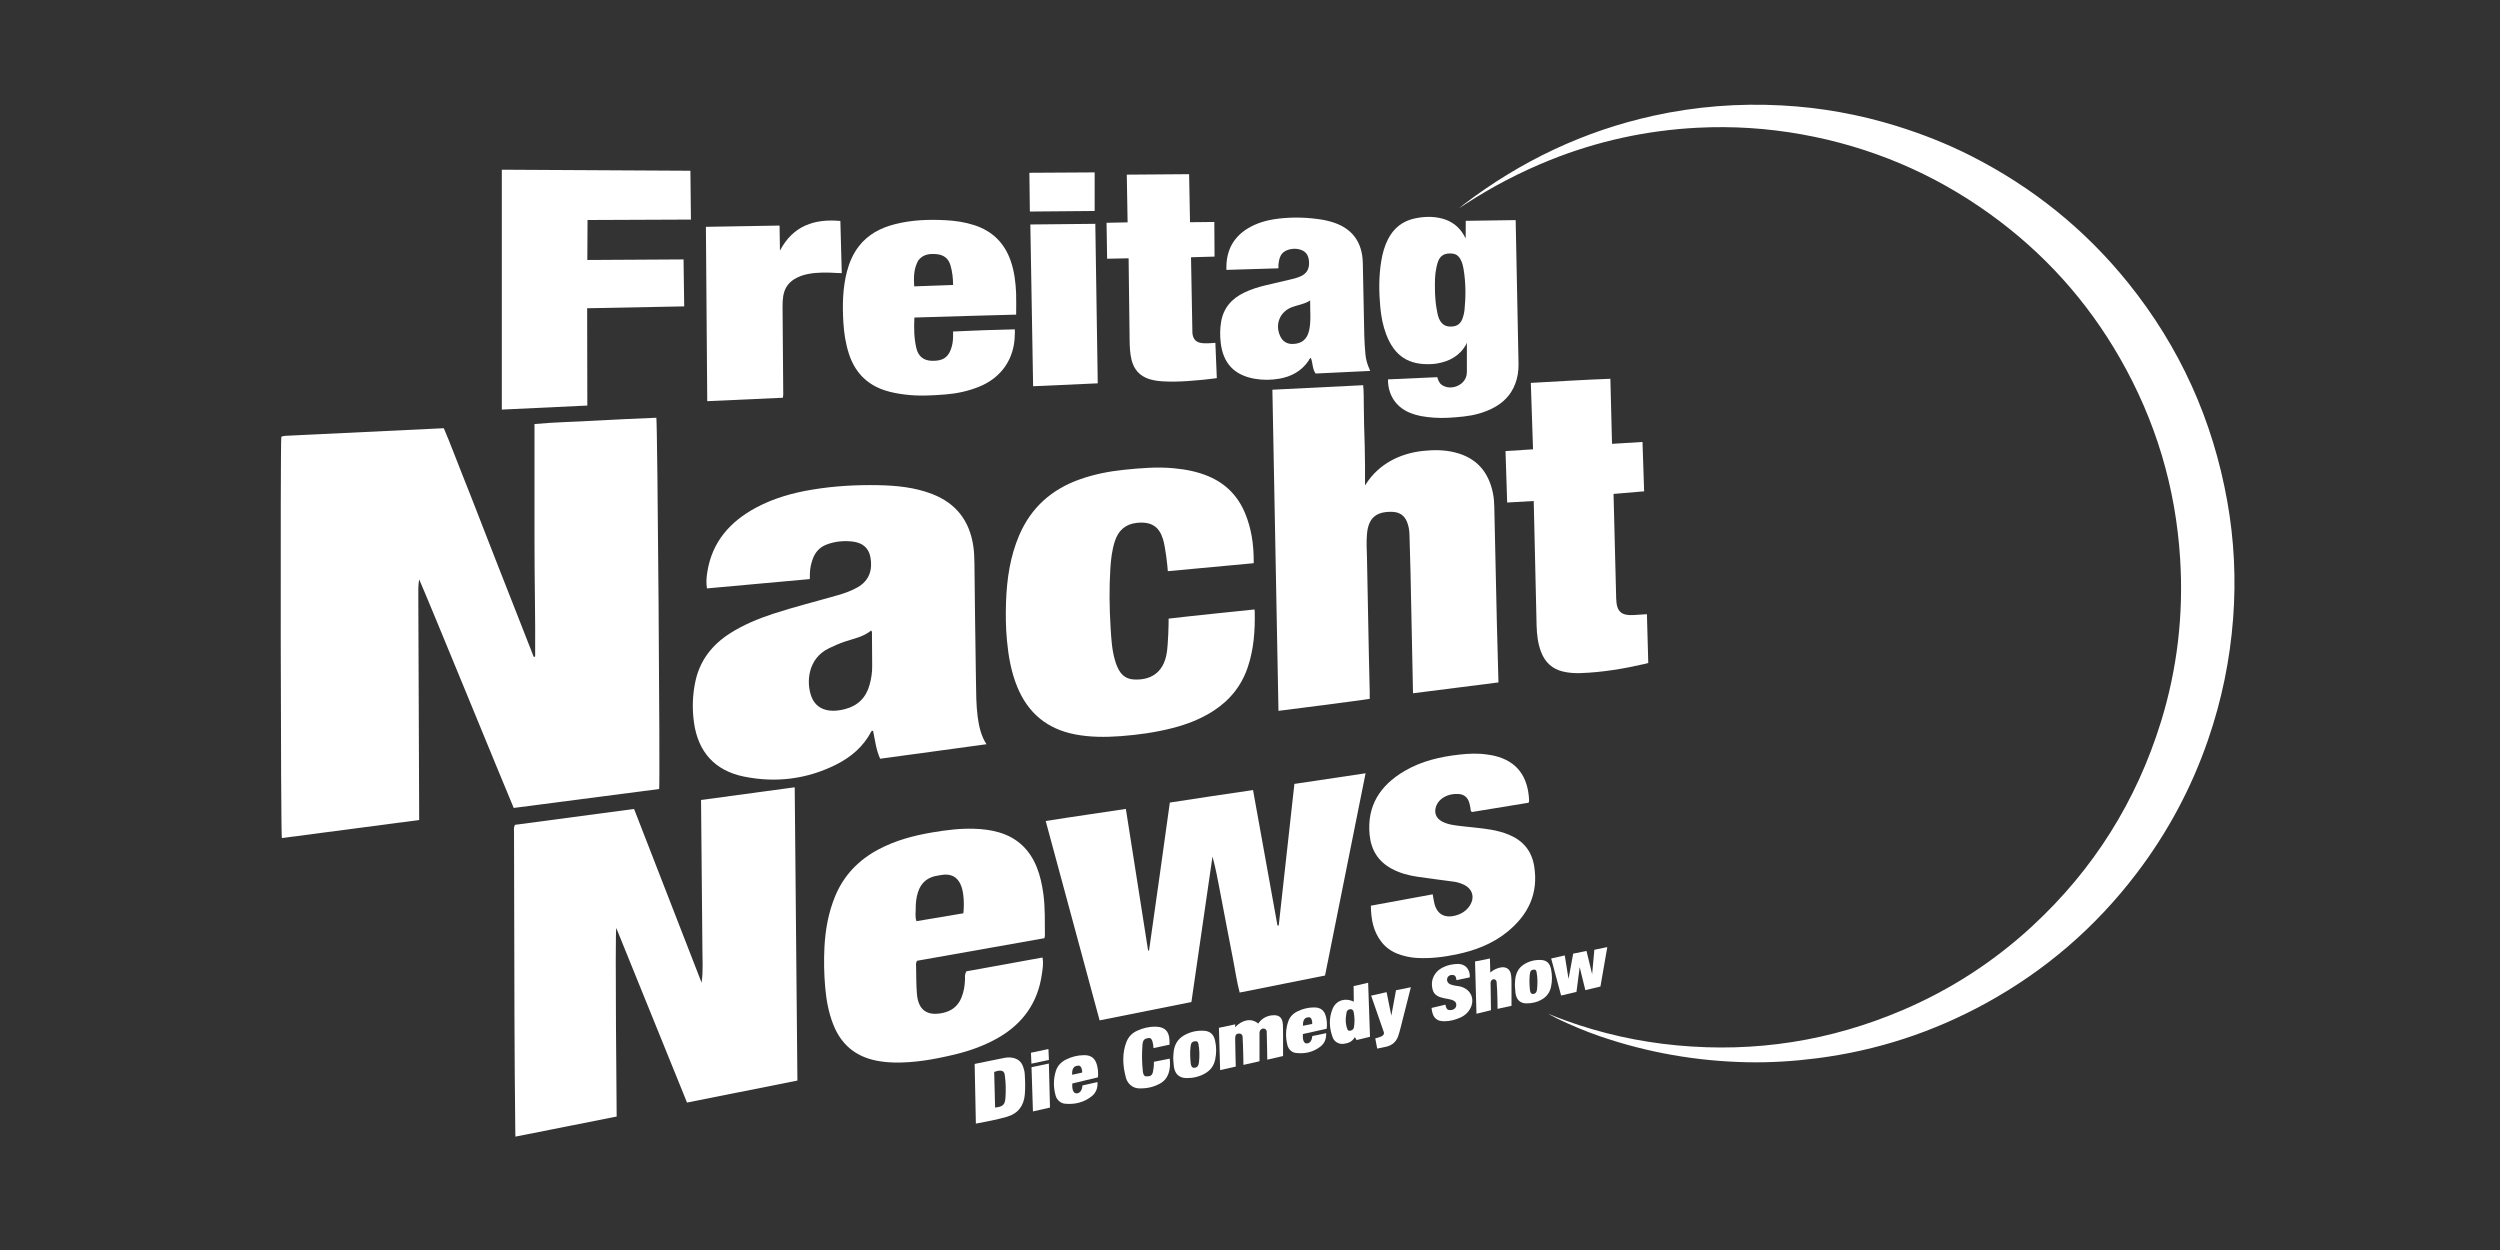 <?xml version="1.0" encoding="UTF-8"?>
<svg xmlns="http://www.w3.org/2000/svg" id="OTHER_CHANNELS" data-name="OTHER CHANNELS" viewBox="0 0 576 288">
  <rect x="0" y="0" width="576" height="288" fill="#333333" stroke="none"/>
  <defs>
    <style>
      .cls-1 {
        fill: #fff;
      }
    </style>
  </defs>
  <g id="FREITAG_NACHT_NEWS">
    <g id="FREITAG_NACHT_NEWS_-_White">
      <path class="cls-1" d="M356.59,233.51c1.05,.47,2.96,1.19,3.97,1.56,8.34,3.03,16.93,4.95,25.77,5.78,18.09,1.71,35.48-1.02,52.17-8.18,11.03-4.73,20.97-11.18,29.78-19.33,14.08-13.02,23.93-28.71,29.6-47.02,3.78-12.23,5.22-24.75,4.43-37.51-1.02-16.51-5.66-31.96-13.89-46.31-7.57-13.21-17.56-24.28-29.91-33.17-13.07-9.41-27.56-15.53-43.44-18.38-7.93-1.42-15.92-1.93-23.95-1.52-11.75,.6-23.1,3.08-34.02,7.46-6.84,2.75-13.31,6.14-19.51,10.16-.46,.32-1.45,.95-1.45,.95,0,0,.8-.67,1.23-.99,13.08-9.92,27.55-16.82,43.6-20.35,9.74-2.14,19.59-2.9,29.54-2.37,9.03,.48,17.87,2.07,26.52,4.76,5.9,1.84,11.64,4.1,17.15,6.9,14.13,7.19,26.23,16.9,36.17,29.26,11.91,14.8,19.48,31.59,22.81,50.27,1.6,8.95,2.04,17.98,1.35,27.05-.73,9.52-2.63,18.79-5.74,27.83-3.85,11.22-9.39,21.53-16.57,30.95-9.44,12.39-21.01,22.35-34.67,29.84-12.18,6.68-25.16,10.92-38.95,12.68-5.33,.68-10.67,1.02-16.03,.91-11.61-.24-22.92-2.21-33.91-5.98-3.37-1.16-6.65-2.54-9.86-4.08-.63-.3-2.16-1.17-2.16-1.17Z"/>
      <g id="DIE_COMEDY_SHOW">
        <path class="cls-1" d="M224.84,258.87l-.28-13.74s.52-.11,.83-.17c1.98-.41,3.97-.81,5.95-1.21,.62-.13,1.25-.15,1.88-.05,1.21,.2,2.06,.85,2.49,2.02,.2,.55,.35,1.12,.39,1.71,.1,1.57,.15,3.15,.02,4.72-.22,2.61-1.54,4.4-4.07,5.14-2.37,.69-4.79,1.14-7.2,1.59Zm4.22-11.9l.21,8.21c1.77-.18,2.28-.62,2.39-2.27,.11-1.66,.09-3.33-.13-4.99-.06-.46-.04-1.85-2.47-.95Z"/>
        <path class="cls-1" d="M280.83,236.81l3.77-.8-.02,.66c1.62-1.72,3.73-2.19,5.32-.84,.74-1.09,1.78-1.73,3.1-1.89,1.68-.2,2.47,.44,2.58,2.12,.05,.85,.03,1.71,.04,2.57,0,1.53,0,3.05,0,4.68l-3.64,.84s-.06-4.63-.13-6.51c-.02-.4-.46-.73-.86-.67-.01,0-.02,0-.03,0-.45,.09-.77,.5-.77,.96v6.58l-3.7,.84s-.06-4.43-.2-6.54c-.03-.38-.33-.68-.71-.68-.74-.01-.98,.29-1,1.1,0,1.35,.14,6.51,.14,6.51l-3.6,.81-.28-9.74Z"/>
        <path class="cls-1" d="M265.76,241.46c-.04-.8-.23-2.33-.95-2.3-1.11,.07-1.51,.43-1.59,1.62-.14,1.98-.14,3.96,.08,5.94,.06,.53,.16,1.2,.71,1.27,1.13,.06,1.48-.24,1.66-1.18,.13-.7,.22-1.31,.18-2.17l3.66-.73c.26,2.57-.27,4.68-2.29,5.77-1.54,.83-3.1,1.14-4.85,1.08-1.38-.04-2.56-1.06-2.93-2.36-.81-2.88-.91-5.74,.08-8.31,.5-1.25,1.29-2.05,2.44-2.59,1.36-.64,2.8-.98,4.32-.95,2.06,.04,3.06,1.01,3.16,3.06,.01,.31,.03,1.08,.03,1.08,0,0-3.09,.66-3.71,.79Z"/>
        <path class="cls-1" d="M311.92,230.79l-.05-3.59,3.35-.77,.43,12.45-3.09,.75-.39-.68s-.08,.11-.15,.22c-.59,.9-1.44,1.21-2.47,1.33-.89,.12-2.05-.31-2.49-1.45-.78-2.07-.96-4.39-.04-6.6,.81-1.96,2.86-2.64,4.91-1.66Zm-1.41,6.49c.21,.41,1.31,.2,1.44-.57,.19-1.16,.17-2.33-.05-3.48-.06-.32-.21-.59-.56-.71-.56-.04-.99,.21-1.1,.76-.29,1.46-.26,2.81,.27,4.01Z"/>
        <path class="cls-1" d="M362.46,219.72c1.06-.21,2.02-.41,3.07-.62l1.3,5.36c.17-1.87,.34-3.75,.51-5.63l2.98-.62s-1.05,6.05-1.58,9.09l-3.48,.82-1.3-5.3c-.25,1.87-.49,3.82-.74,5.71l-3.54,.84-2.29-8.53s2.03-.47,3.13-.71c.29,1.8,.56,3.51,.87,5.42l1.07-5.84Z"/>
        <path class="cls-1" d="M252.96,248.22l-5.91,1.42c-.05,.86,.02,2.43,1.16,2.26,.66-.1,1.14-.77,1.18-1.81l3.47-.78c.09,1.38-.35,2.49-1.33,3.27-1.81,1.44-3.93,1.94-6.21,1.71-.86-.08-1.8-.79-2.1-1.85-.53-1.91-.55-3.83,.06-5.72,.38-1.17,1.18-2.01,2.27-2.57,1.3-.66,2.7-1.02,4.16-1.04,1.67-.03,2.62,.7,3.04,2.31,.24,.92,.31,1.88,.22,2.8Zm-4.39-2.7c-1.25,0-1.6,.75-1.55,2.11l2.29-.5c.11-.5-.19-1.61-.74-1.61Z"/>
        <path class="cls-1" d="M338.65,225.18l-3.09,.65c-.03-.44-.14-.96-.53-1.13-.85-.24-1.39,.18-1.55,.6-.23,.63,.04,1.24,.74,1.52,.37,.15,.78,.22,1.17,.3,.31,.06,.63,.07,.93,.14,2.79,.62,3.78,3.4,2.04,5.71-.47,.62-1.07,1.09-1.77,1.42-1.2,.56-2.45,.89-3.78,.91-2.07,.04-2.79-1.1-2.98-3.07l3.21-.76c.06,.42,.2,1.03,.62,1.19,.67,.2,1.55-.03,1.8-.72,.24-.74-.1-1.31-1.02-1.59-.51-.16-1.06-.22-1.58-.33-1.22-.26-2.41-.6-2.78-2.01-.39-1.49-.12-2.86,.91-4.04,.39-.44,.87-.77,1.4-1.05,1.1-.58,2.3-.8,3.52-.83,1.64-.03,2.85,1.22,2.73,3.07Z"/>
        <path class="cls-1" d="M270.31,243.75c.04-.53,.04-1.07,.12-1.6,.23-1.5,.92-2.72,2.24-3.52,1.43-.87,3-1.22,4.65-1.15,1.46,.06,2.31,.82,2.63,2.26,.33,1.47,.34,2.94,.02,4.42-.3,1.4-1.08,2.45-2.32,3.16-1.32,.76-2.77,1.09-4.27,1.07-1.68-.01-2.67-.93-2.91-2.61-.1-.67-.11-1.35-.16-2.03Zm4.8,2.27c.86,0,1.07-.66,1.14-1.32,.14-1.39,.13-2.79-.13-4.17-.05-.27-.2-.63-.52-.63-.91,0-1.2,.3-1.3,1.25-.14,1.25-.1,2.52,.03,3.77,.05,.45,.17,1.1,.78,1.1Z"/>
        <path class="cls-1" d="M339.86,221.52l3.42-.68,.08,3.23c.15-.11,.19-.14,.41-.31,.43-.35,1.22-.68,1.74-.81,1.44-.35,2.46,.27,2.65,1.73,.11,.84,.08,1.71,.09,2.56,.01,1.48,0,2.96,0,4.5l-3.21,.7s-.02-4.14-.22-6.2c-.02-.26-.2-.51-.45-.59-.17-.06-.33-.04-.5,.04-.28,.14-.44,.46-.44,.78l.09,6.28-3.34,.82-.33-12.05Z"/>
        <path class="cls-1" d="M317.31,241.6l-.45-2.35c.7-.24,2.29-.45,1.96-1.48-.98-2.79-1.85-5.37-2.91-8.37l3.56-.81c.38,1.87,.73,3.64,1.09,5.42l1.08-5.86c1.09-.22,2.43-.49,3.42-.69l-2.41,9.52c-.14,.57-.31,1.13-.49,1.68-.45,1.35-1.39,2.18-2.77,2.5-.69,.16-1.5,.33-2.1,.44Z"/>
        <path class="cls-1" d="M241.92,255.18s-2.85,.65-3.93,.89l-.33-10.19,4-.84,.26,10.15Z"/>
        <polygon class="cls-1" points="237.64 245.07 237.53 242.55 241.56 241.7 241.67 244.2 237.64 245.07"/>
        <path class="cls-1" d="M305.66,237.02l-5.47,1.22c-.06,.81-.03,2.3,1.03,2.16,.61-.08,1.07-.7,1.12-1.69l3.21-.67c.05,1.31-.37,2.34-1.29,3.06-1.69,1.33-3.66,1.76-5.75,1.49-.79-.09-1.65-.78-1.89-1.79-.45-1.81-.43-3.63,.17-5.4,.37-1.1,1.12-1.88,2.14-2.38,1.21-.6,2.5-.91,3.85-.91,1.53,0,2.4,.71,2.75,2.24,.2,.87,.25,1.78,.14,2.65Zm-3.99-2.64c-1.15-.03-1.49,.68-1.47,1.96l2.12-.42c.11-.47-.14-1.53-.65-1.54Z"/>
        <path class="cls-1" d="M349.03,226.93c.03-.48,.03-.98,.1-1.47,.2-1.37,.79-2.49,1.94-3.23,1.23-.79,2.59-1.12,4.01-1.05,1.26,.06,1.99,.75,2.27,2.07,.28,1.35,.3,2.7,.02,4.05-.26,1.28-.93,2.24-2,2.9-1.14,.7-2.39,.99-3.69,.98-1.45-.01-2.3-.85-2.51-2.39-.08-.61-.09-1.23-.14-1.86Zm4.14,2.08c.74,0,.93-.61,.98-1.21,.12-1.28,.12-2.55-.12-3.82-.05-.25-.17-.58-.45-.58-.79,0-1.03,.27-1.12,1.14-.12,1.15-.09,2.31,.03,3.46,.04,.41,.14,1.01,.68,1.01Z"/>
      </g>
      <g id="FREITAG_NACHT_NEWS-2">
        <g id="NACHT">
          <path class="cls-1" d="M123.3,151.28c.07-8.88-.16-17.77-.15-26.65,.02-8.92,0-17.83,0-26.93,4.68-.45,9.4-.5,14.1-.79,4.66-.28,9.33-.45,13.97-.66,.27,1.01,.89,83.98,.65,85.54-11.08,1.44-22.22,2.89-33.51,4.36-2.5-5.89-19.22-46.83-21.78-52.66-.27,1.43-.19,2.84-.2,4.24l.2,51.2c-10.52,1.37-21.15,2.79-31.64,4.16-.27-1.1-.37-89.98-.13-92.38,.03-.03,.05-.07,.08-.1,.03-.03,.07-.07,.11-.08,.26-.04,.53-.1,.79-.12,12.1-.58,24.2-1.16,36.46-1.75,1.5,3.47,2.78,7.01,4.19,10.5,1.42,3.5,2.77,7.04,4.15,10.56,1.38,3.52,2.74,7.05,4.12,10.57,1.38,3.52,2.77,7.04,4.15,10.56,1.37,3.5,2.74,6.99,4.11,10.49,.11-.02,.22-.04,.33-.06Z"/>
          <path class="cls-1" d="M202.79,174.82c-.93-2.02-1.18-4.26-1.62-6.4-.21-.08-.35-.03-.41,.09-1.82,3.5-4.68,5.93-8.13,7.66-6.76,3.38-13.94,4.25-21.29,2.74-6.65-1.37-10.49-5.67-11.44-12.39-.45-3.18-.36-6.38,.32-9.54,1.05-4.86,3.87-8.44,8-11.07,3.06-1.95,6.38-3.33,9.81-4.46,4.96-1.63,10.03-2.88,15.05-4.33,1.56-.45,3.08-.99,4.5-1.8,2.73-1.55,3.49-4.06,2.97-6.92-.38-2.1-1.75-3.32-4.01-3.61-2.08-.26-4.14-.07-6.11,.68-1.57,.6-2.61,1.75-3.17,3.31-.38,1.06-.63,2.16-.66,3.3-.01,.4,0,.88-.02,1.34l-23.7,2.15c-.22-1.36-.11-2.59,.09-3.82,1.11-6.93,5.24-11.58,11.24-14.8,4.06-2.17,8.43-3.4,12.94-4.14,4.99-.83,10.02-1.12,15.07-1.03,4.29,.08,8.54,.48,12.6,2.06,5.56,2.17,8.62,6.26,9.45,12.12,.18,1.3,.22,2.6,.24,3.9,.11,8.96,.19,17.93,.35,26.89,.05,2.79,.03,5.58,.39,8.36,.3,2.25,.78,4.43,2.03,6.36l-24.5,3.34Zm-2.1-29.54c-1.76,1.47-4,1.86-6.11,2.57-1.2,.4-2.34,.93-3.48,1.46-5.1,2.37-5.37,8.08-4.11,11.29,.69,1.75,2.04,2.8,3.95,3.09,1.28,.19,2.52,0,3.74-.31,2.96-.76,4.86-2.65,5.67-5.59,.4-1.43,.62-2.9,.6-4.4-.03-2.43-.03-4.86-.05-7.3,0-.25,.09-.54-.21-.83Z"/>
          <path class="cls-1" d="M294.56,163.77c-.47-24.76-.93-49.29-1.4-73.98,7.02-.35,13.88-.69,20.91-1.04,.18,1.6,.11,3.12,.15,4.63,.04,1.53,.04,3.06,.07,4.6,.04,1.58,.1,3.15,.14,4.73,.04,1.53,.06,3.06,.07,4.6,.01,1.52,0,3.04,0,4.55,.1-.16,.12-.19,.28-.43,2.93-4.53,7.74-6.95,12.99-7.53,2.46-.27,4.95-.28,7.39,.32,4.95,1.21,7.78,4.42,8.8,9.34,.21,1.02,.3,2.04,.32,3.08,.19,8.87,.38,17.75,.59,26.62,.1,4.37,.23,8.74,.35,13.1,0,.27,.02,.87,.02,.87-6.33,.82-13.31,1.68-19.68,2.5,0,0-.02-.95-.03-1.34-.19-8.87-.36-17.75-.55-26.62-.06-2.88-.15-5.76-.24-8.64-.03-.99-.19-1.97-.57-2.9-.58-1.44-1.66-2.19-3.21-2.29-.13,0-.27-.01-.41-.02-3.61-.03-5.28,1.51-5.6,5.13-.16,1.8-.05,3.6,0,5.4,.16,7.39,.28,14.77,.43,22.16,.06,2.93,.14,5.85,.2,8.78,.01,.49,0,.98,0,1.63-6.99,1-13.93,1.83-21.03,2.76Z"/>
          <path class="cls-1" d="M288.87,129.76c-6.64,.61-13.3,1.24-19.8,1.84-.08-1.16-.54-5.56-1.13-7.43-.89-2.84-2.7-4.06-6.03-3.7-2.63,.29-4.25,1.76-5.05,4.23-.67,2.08-.91,4.22-1.04,6.38-.27,4.5-.22,9,.06,13.5,.16,2.56,.29,5.13,1.03,7.61,.24,.82,.54,1.62,.99,2.36,.74,1.21,1.81,1.89,3.2,1.99,3.67,.26,6.96-1.26,7.73-6.16,.33-2.11,.44-6.91,.42-7.85,6.46-.76,13.33-1.43,19.79-2.11,0,0,.05,.37,.05,.56,.09,4.3-.21,8.55-1.58,12.67-1.44,4.32-4.12,7.66-7.92,10.12-2.9,1.88-6.08,3.11-9.42,3.97-3.94,1.01-7.94,1.57-11.99,1.87-3.52,.26-7.02,.26-10.49-.41-6.44-1.24-10.87-4.93-13.34-11.01-1.39-3.42-2.01-7-2.35-10.64-.28-2.97-.31-5.94-.21-8.91,.19-5.25,.94-10.4,3.02-15.28,2.75-6.44,7.52-10.66,14.07-12.95,3.25-1.14,6.6-1.81,10.02-2.16,3.85-.4,7.71-.73,11.59-.36,2.71,.26,5.34,.76,7.86,1.81,4.04,1.68,6.87,4.56,8.53,8.58,1.43,3.46,1.97,7.1,1.97,10.83,0,.17,0,.63,0,.63Z"/>
          <path class="cls-1" d="M378.81,113.2c-2.45,.21-4.93,.41-7.05,.6l.61,24.14c.09,2.99,1.16,3.95,4.13,3.76,.93-.06,1.84-.11,2.95-.19l.31,11.23s-.67,.19-1.02,.27c-4.79,1.1-9.63,1.9-14.55,2.07-1.35,.05-2.7-.04-4.02-.34-2.54-.59-4.2-2.15-5.11-4.55-.75-1.96-.97-4.03-1.03-6.1-.15-5.81-.66-28.66-.66-28.66l-6.12,.35-.38-11.85,6.34-.41-.51-15.3c5.98-.33,12.16-.72,18.33-.95,.13,5.05,.26,9.94,.38,14.99,2.35-.14,4.62-.28,7.02-.43l.38,11.39Z"/>
        </g>
        <g id="NEWS">
          <path class="cls-1" d="M183.73,248.96c-8.38,1.67-16.91,3.36-25.44,5.07-5.42-13.37-10.8-26.66-16.3-40.22-.31,1.33,.09,43.44,.09,43.44-7.66,1.53-15.72,3.12-23.33,4.63,0,0-.02-1.1-.03-1.58-.2-17.21-.22-34.42-.25-51.63-.01-5.68-.03-11.35-.04-17.03,0-.48-.12-.99,.23-1.6,9.04-1.2,18.17-2.42,27.43-3.65,5.2,13.38,10.38,26.71,15.56,40.03,.4-2.76,.17-5.5,.18-8.24l-.31-33.86c7.12-.95,14.62-2,21.58-2.93l.62,67.56Z"/>
          <path class="cls-1" d="M314.63,178.16c-3.13,15.64-6.22,31.04-9.34,46.6-6.5,1.3-13.01,2.59-19.67,3.92-.71-2.67-1.05-5.29-1.57-7.87-.52-2.6-1.01-5.22-1.51-7.83-.5-2.61-1-5.22-1.49-7.83-.49-2.6-.98-5.2-1.69-7.81-1.61,11.13-3.23,22.25-4.86,33.53-7,1.4-21.15,4.22-21.15,4.22,0,0-8.36-30.89-12.42-45.93,6.16-.99,12.23-1.83,18.47-2.79,1.72,10.94,3.42,21.77,5.12,32.61,.07,0,.14,.01,.22,.02,.8-5.65,1.61-11.29,2.4-16.94,.8-5.66,1.58-11.32,2.39-17.15,6.35-1.01,12.69-1.91,19.17-2.88,1.89,10.48,3.76,20.85,5.63,31.22,.1,0,.19-.01,.29-.02,1.2-10.83,2.4-21.67,3.61-32.62,5.43-.81,10.75-1.61,16.4-2.45Z"/>
          <path class="cls-1" d="M222.62,223.8c5.79-1.05,11.62-2.11,17.57-3.19,.27,1.36,.03,2.61-.14,3.82-.91,6.5-4.31,11.34-9.97,14.62-3.18,1.84-6.61,3.07-10.18,3.92-4.61,1.1-9.25,1.95-14.02,1.83-1.36-.03-2.7-.18-4.02-.44-4.8-.97-8.08-3.75-9.87-8.3-1.09-2.75-1.6-5.63-1.86-8.55-.27-3.05-.33-6.12-.18-9.18,.2-4.07,.91-8.06,2.47-11.84,1.99-4.82,5.4-8.34,9.98-10.78,3.9-2.08,8.12-3.2,12.44-3.93,3.2-.54,6.41-.94,9.67-.83,1.94,.06,3.86,.29,5.73,.85,4.17,1.24,6.98,3.95,8.61,7.95,.82,2.02,1.26,4.13,1.55,6.28,.42,3.13,.31,6.29,.35,9.44,0,.17-.05,.35-.11,.69-9.79,1.74-19.61,3.47-29.34,5.2-.36,.52-.24,.98-.23,1.42,.04,2.07,.02,4.15,.19,6.21,.3,3.72,2.33,5.17,5.97,4.39,2.03-.44,3.5-1.57,4.29-3.53,.55-1.35,.78-2.76,.82-4.21,.01-.53-.11-1.08,.28-1.81Zm-.66-13.37c.24-2.23,.06-4.64-.41-6.07-.72-2.18-2.32-3.16-4.56-2.78-.31,.05-.62,.12-.93,.16-2.25,.32-3.79,1.54-4.52,3.7-.43,1.29-.58,2.63-.56,3.98,.01,.92-.19,1.86,.18,2.82,3.62-.61,7.2-1.21,10.8-1.82Z"/>
          <path class="cls-1" d="M352.19,184.95c-4.39,.72-8.73,1.43-13.02,2.13-.43-.21-.32-.56-.37-.85-.08-.44-.16-.88-.29-1.31-.38-1.27-1.28-1.96-2.59-1.99-1.37-.04-2.68,.25-3.8,1.13-.54,.43-.95,.96-1.2,1.6-.59,1.54-.09,2.88,1.38,3.64,1.43,.74,3.02,.87,4.58,1.06,2.23,.27,4.48,.42,6.7,.81,1.43,.25,2.82,.62,4.15,1.18,3.19,1.34,5.15,3.69,5.73,7.13,1.07,6.39-1.38,11.37-6.26,15.29-3.4,2.73-7.39,4.24-11.63,5.12-3.01,.63-6.04,.99-9.12,.82-1.54-.09-3.03-.41-4.47-.97-1.46-.57-2.69-1.46-3.66-2.68-1.91-2.42-2.44-5.24-2.47-8.39,4.78-.88,9.47-1.74,14.25-2.62,.13,.74,.21,1.36,.35,1.97,.58,2.54,2.29,3.58,4.82,2.94,1.4-.36,2.58-1.08,3.37-2.31,1.22-1.89,.63-3.88-1.4-4.83-.74-.34-1.51-.58-2.32-.69-2.72-.37-5.44-.7-8.16-1.1-2.15-.31-4.24-.85-6.16-1.9-3.05-1.66-4.67-4.27-5.03-7.69-.7-6.78,2.42-11.51,8.07-14.82,3.88-2.27,8.17-3.27,12.59-3.76,2.15-.24,4.31-.34,6.46-.01,.53,.08,1.07,.15,1.6,.28,5.23,1.24,7.77,4.77,8.02,10.28,0,.13-.05,.26-.12,.56Z"/>
        </g>
        <g id="FREITAG">
          <path class="cls-1" d="M159.19,50.59c-8.04,.04-15.95,.07-23.82,.1l-.05,9.21s19.71-.13,22.17-.13l.15,10.82-22.36,.43,.04,22.42-19.7,.93V39.1l43.45,.24,.12,11.26Z"/>
          <path class="cls-1" d="M234.12,72.49c-4.01,.11-7.88,.21-11.74,.32-3.82,.11-7.74,.23-11.71,.35-.1,2.46-.1,4.66,.46,7.06,.45,1.92,1.71,2.86,3.57,2.91,2.4,.07,3.66-.69,4.37-2.61,.31-.85,.48-1.73,.51-2.64,.01-.44,.01-.85,.01-1.5,4.5-.23,9.68-.4,14.22-.5,.05,.68,0,.81,0,1.15-.05,5.66-3.11,10.06-8.37,12.13-2.41,.95-4.91,1.5-7.48,1.71-3.19,.26-6.38,.44-9.58,.02-1.57-.2-3.11-.48-4.61-.98-4.21-1.41-6.87-4.29-8.21-8.48-.75-2.34-1.11-4.74-1.25-7.17-.23-3.92-.17-7.84,.82-11.68,.55-2.11,1.4-4.09,2.74-5.83,2.14-2.77,5.07-4.28,8.38-5.11,3.83-.97,7.74-1.11,11.67-.9,2.21,.12,4.38,.44,6.5,1.12,4.2,1.35,7.01,4.1,8.45,8.27,.83,2.41,1.14,4.91,1.24,7.44,.06,1.57,.01,3.14,.01,4.92Zm-14.53-6.83c0-1.5-.16-3.06-.62-4.59-.47-1.56-1.57-2.36-3.16-2.51-1.63-.16-3.15,.03-4.24,1.45-.05,.07-.2,.39-.24,.47-.85,1.85-.8,3.62-.7,5.5l8.96-.32Z"/>
          <path class="cls-1" d="M337.69,54.88l.02-4,11.5-.17,.66,33.17c.02,1.59-.21,3.15-.79,4.63-.99,2.56-2.8,4.36-5.23,5.58-2.08,1.04-4.31,1.62-6.6,1.87-2.28,.24-4.58,.44-6.88,.27-1.94-.14-3.85-.41-5.66-1.18-3.16-1.35-4.94-4.14-4.92-7.64l11.36-.51c.2,.64,.4,1.32,1.03,1.77,1.98,1.41,5.21,.19,5.7-2.17,.06-.31,.09-.63,.09-.94,0-2.2,0-4.4,0-6.59-.04,.1-.08,.19-.16,.35-1.45,2.66-3.85,3.93-6.68,4.42-.4,.07-.8,.11-1.21,.14-5.34,.3-8.62-1.82-10.53-6.82-.76-1.99-1.16-4.07-1.36-6.18-.34-3.6-.37-7.2,.22-10.78,.29-1.74,.75-3.43,1.56-5.01,1.32-2.56,3.36-4.18,6.19-4.77,2.1-.44,4.2-.51,6.28,.04,2.05,.54,3.71,1.72,4.84,3.56,.16,.25,.35,.58,.53,.96Zm-7.08,11.57c0,2.97,.49,5.9,.92,6.91,.58,1.34,1.45,1.92,2.82,1.88,1.42-.05,2.22-.64,2.68-2.04,.18-.55,.33-1.13,.39-1.71,.32-3.19,.31-6.37-.22-9.54-.11-.62-.25-1.23-.51-1.81-.59-1.32-1.32-1.78-2.74-1.74-1.33,.03-2.17,.61-2.65,1.91-.17,.46-.26,.95-.37,1.43-.35,1.55-.33,3.16-.32,4.73Z"/>
          <path class="cls-1" d="M315.69,85.46c-4.33,.21-8.46,.4-12.58,.6-.78-1.12-.61-2.42-1.09-3.6-.33,.11-.38,.44-.54,.67-1.62,2.38-3.97,3.64-6.73,4.12-1.86,.32-3.78,.35-5.65,.02-4.71-.81-7.31-3.57-7.85-8.32-.18-1.57-.17-3.15,.08-4.71,.52-3.25,2.43-5.44,5.34-6.83,1.55-.74,3.18-1.26,4.85-1.66,2.01-.48,4.04-.93,6.05-1.42,.7-.17,1.4-.36,2.06-.65,1.26-.55,1.96-1.51,1.98-2.95,.02-1.64-.55-2.68-1.81-3.15-1.52-.57-3.53-.18-4.4,.84-.55,.65-.69,1.45-.81,2.25-.06,.39-.05,.78-.04,1.15l-11.99,.36c-.02-.3,0-.47,0-.73,.05-3.81,1.62-6.78,4.88-8.79,2.19-1.35,4.62-1.99,7.15-2.29,3.37-.4,6.74-.29,10.09,.25,.66,.11,1.32,.28,1.97,.46,4.73,1.33,7.23,4.55,7.34,9.46,.12,5.58,.21,11.17,.34,16.75,.03,1.44,.14,2.88,.26,4.31,.1,1.26,.47,2.47,1.11,3.85Zm-13.84-16.22c-1.42,.88-2.89,1.03-4.22,1.54-2.75,1.06-3.92,3.93-2.69,6.63,.56,1.22,1.51,1.86,2.88,1.84,2.06-.04,3.35-1.04,3.81-3.14,.48-2.21,.19-4.46,.23-6.86Z"/>
          <path class="cls-1" d="M180.38,91.64c-5.82,.26-11.55,.52-17.43,.79-.1-13.51-.21-26.86-.31-40.17l16.97-.29,.09,5.77c3.01-5.73,7.93-7.38,13.92-6.83l.32,12.02c-.36-.02-.69-.01-1-.03-2.25-.14-4.5-.2-6.73,.22-1.16,.22-2.26,.6-3.26,1.23-1.42,.9-2.23,2.22-2.49,3.84-.13,.84-.17,1.69-.16,2.55,.07,6.71,.11,13.42,.16,20.14,0,.18-.03,.35-.08,.76Z"/>
          <path class="cls-1" d="M259.8,51.22l-.19-10.98,14.36-.11,.21,11.07,5.6-.06,.05,7.98-5.42,.15,.32,17.49c.16,1.5,.91,2.21,2.48,2.32,.49,.03,.99,.02,1.49,0s.86-.05,1.32-.09l.33,8.13c-.45,.07-.83,.11-1.25,.16-3.67,.41-7.35,.78-11.05,.59-1.12-.06-2.24-.2-3.32-.55-2.15-.71-3.46-2.18-4.01-4.36-.39-1.54-.43-3.12-.46-4.7-.07-4.33-.09-8.65-.16-12.98-.03-1.84-.07-5.77-.07-5.77l-4.95,.1-.13-8.28,4.86-.1Z"/>
          <path class="cls-1" d="M252.36,51.57l.56,36.75c-5.08,.23-10,.45-14.89,.67l-.64-37.27,14.97-.15Z"/>
          <polygon class="cls-1" points="252.21 39.72 252.21 48.61 237.28 48.74 237.17 39.81 252.21 39.72"/>
        </g>
      </g>
    </g>
  </g>
</svg>
